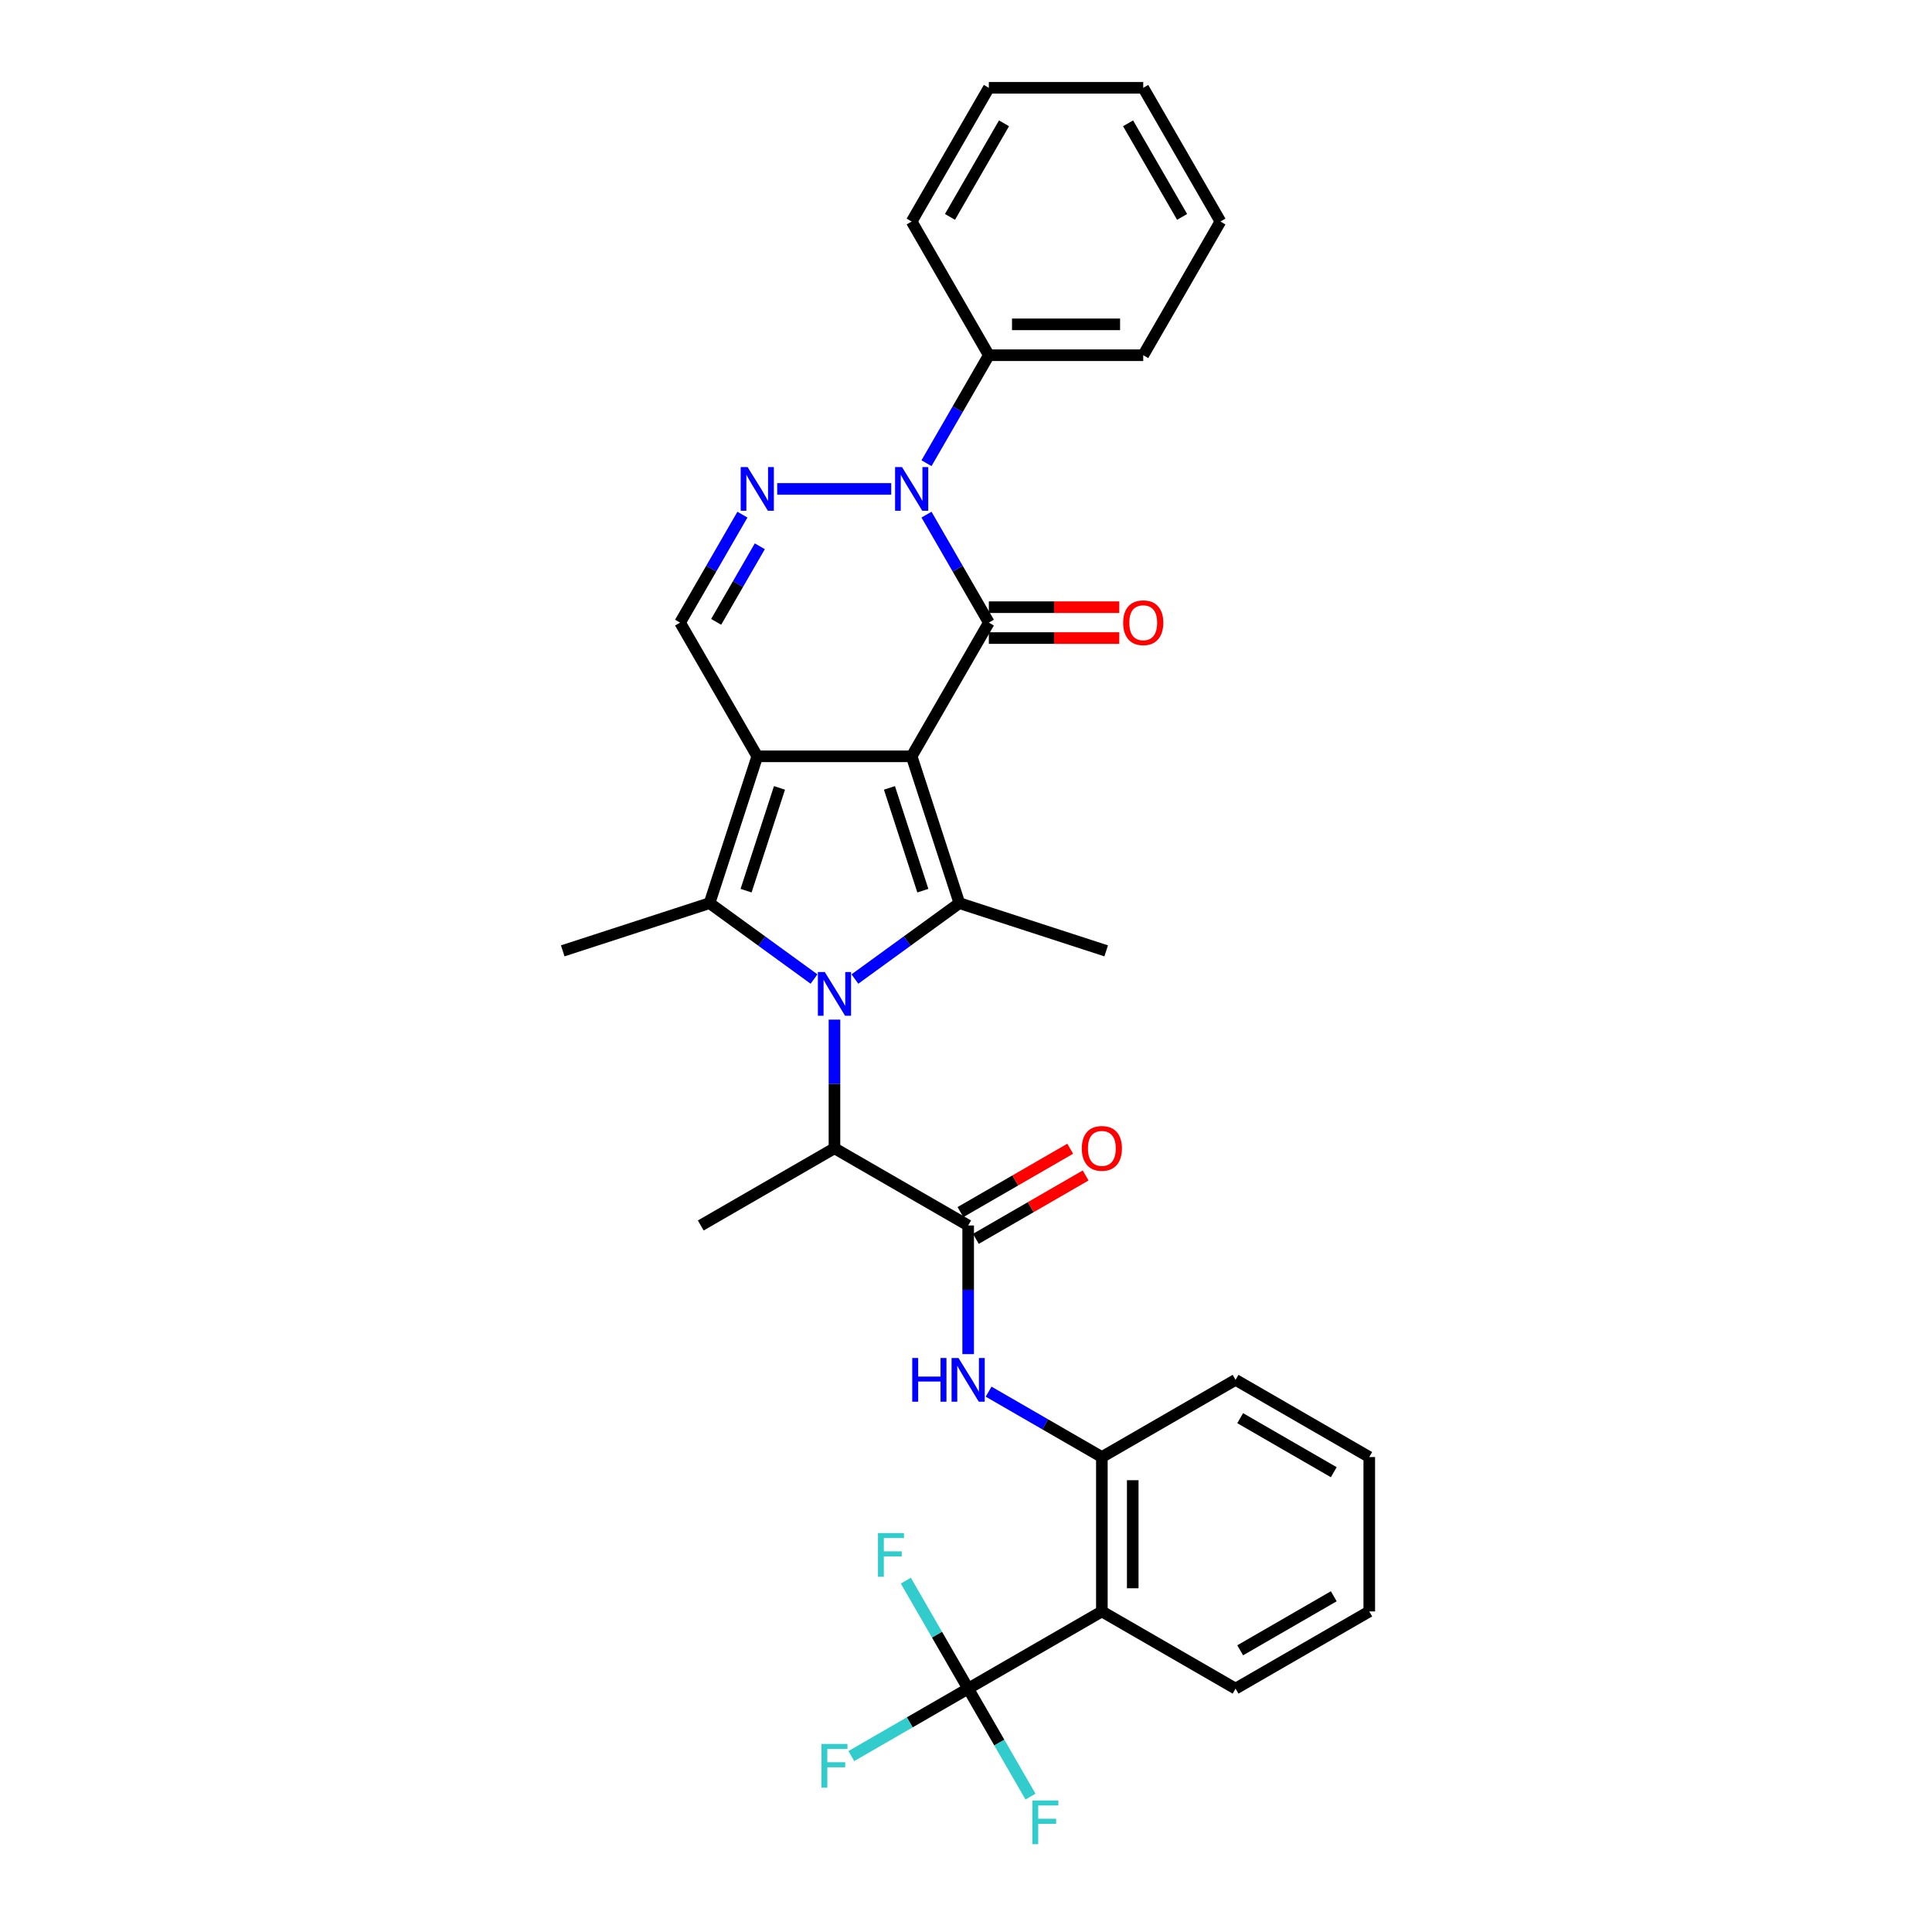 <?xml version='1.0' encoding='iso-8859-1'?>
<svg version='1.1' baseProfile='full'
              xmlns='http://www.w3.org/2000/svg'
                      xmlns:rdkit='http://www.rdkit.org/xml'
                      xmlns:xlink='http://www.w3.org/1999/xlink'
                  xml:space='preserve'
width='1000px' height='1000px' viewBox='0 0 1000 1000'>
<!-- END OF HEADER -->
<rect style='opacity:1.0;fill:#FFFFFF;stroke:none' width='1000' height='1000' x='0' y='0'> </rect>
<path class='bond-0' d='M 471.871,391.47 L 391.962,391.47' style='fill:none;fill-rule:evenodd;stroke:#000000;stroke-width:6px;stroke-linecap:butt;stroke-linejoin:miter;stroke-opacity:1' />
<path class='bond-2' d='M 471.871,391.47 L 511.825,322.267' style='fill:none;fill-rule:evenodd;stroke:#000000;stroke-width:6px;stroke-linecap:butt;stroke-linejoin:miter;stroke-opacity:1' />
<path class='bond-3' d='M 471.871,391.47 L 496.564,467.468' style='fill:none;fill-rule:evenodd;stroke:#000000;stroke-width:6px;stroke-linecap:butt;stroke-linejoin:miter;stroke-opacity:1' />
<path class='bond-3' d='M 460.375,407.808 L 477.661,461.007' style='fill:none;fill-rule:evenodd;stroke:#000000;stroke-width:6px;stroke-linecap:butt;stroke-linejoin:miter;stroke-opacity:1' />
<path class='bond-4' d='M 391.962,391.47 L 367.269,467.468' style='fill:none;fill-rule:evenodd;stroke:#000000;stroke-width:6px;stroke-linecap:butt;stroke-linejoin:miter;stroke-opacity:1' />
<path class='bond-4' d='M 403.458,407.808 L 386.172,461.007' style='fill:none;fill-rule:evenodd;stroke:#000000;stroke-width:6px;stroke-linecap:butt;stroke-linejoin:miter;stroke-opacity:1' />
<path class='bond-7' d='M 391.962,391.47 L 352.008,322.267' style='fill:none;fill-rule:evenodd;stroke:#000000;stroke-width:6px;stroke-linecap:butt;stroke-linejoin:miter;stroke-opacity:1' />
<path class='bond-1' d='M 442.496,506.75 L 469.53,487.109' style='fill:none;fill-rule:evenodd;stroke:#0000FF;stroke-width:6px;stroke-linecap:butt;stroke-linejoin:miter;stroke-opacity:1' />
<path class='bond-1' d='M 469.53,487.109 L 496.564,467.468' style='fill:none;fill-rule:evenodd;stroke:#000000;stroke-width:6px;stroke-linecap:butt;stroke-linejoin:miter;stroke-opacity:1' />
<path class='bond-11' d='M 431.917,527.75 L 431.917,561.048' style='fill:none;fill-rule:evenodd;stroke:#0000FF;stroke-width:6px;stroke-linecap:butt;stroke-linejoin:miter;stroke-opacity:1' />
<path class='bond-11' d='M 431.917,561.048 L 431.917,594.346' style='fill:none;fill-rule:evenodd;stroke:#000000;stroke-width:6px;stroke-linecap:butt;stroke-linejoin:miter;stroke-opacity:1' />
<path class='bond-33' d='M 421.337,506.75 L 394.303,487.109' style='fill:none;fill-rule:evenodd;stroke:#0000FF;stroke-width:6px;stroke-linecap:butt;stroke-linejoin:miter;stroke-opacity:1' />
<path class='bond-33' d='M 394.303,487.109 L 367.269,467.468' style='fill:none;fill-rule:evenodd;stroke:#000000;stroke-width:6px;stroke-linecap:butt;stroke-linejoin:miter;stroke-opacity:1' />
<path class='bond-5' d='M 511.825,322.267 L 495.691,294.322' style='fill:none;fill-rule:evenodd;stroke:#000000;stroke-width:6px;stroke-linecap:butt;stroke-linejoin:miter;stroke-opacity:1' />
<path class='bond-5' d='M 495.691,294.322 L 479.557,266.377' style='fill:none;fill-rule:evenodd;stroke:#0000FF;stroke-width:6px;stroke-linecap:butt;stroke-linejoin:miter;stroke-opacity:1' />
<path class='bond-14' d='M 511.825,330.258 L 545.587,330.258' style='fill:none;fill-rule:evenodd;stroke:#000000;stroke-width:6px;stroke-linecap:butt;stroke-linejoin:miter;stroke-opacity:1' />
<path class='bond-14' d='M 545.587,330.258 L 579.348,330.258' style='fill:none;fill-rule:evenodd;stroke:#FF0000;stroke-width:6px;stroke-linecap:butt;stroke-linejoin:miter;stroke-opacity:1' />
<path class='bond-14' d='M 511.825,314.276 L 545.587,314.276' style='fill:none;fill-rule:evenodd;stroke:#000000;stroke-width:6px;stroke-linecap:butt;stroke-linejoin:miter;stroke-opacity:1' />
<path class='bond-14' d='M 545.587,314.276 L 579.348,314.276' style='fill:none;fill-rule:evenodd;stroke:#FF0000;stroke-width:6px;stroke-linecap:butt;stroke-linejoin:miter;stroke-opacity:1' />
<path class='bond-20' d='M 496.564,467.468 L 572.562,492.161' style='fill:none;fill-rule:evenodd;stroke:#000000;stroke-width:6px;stroke-linecap:butt;stroke-linejoin:miter;stroke-opacity:1' />
<path class='bond-21' d='M 367.269,467.468 L 291.271,492.161' style='fill:none;fill-rule:evenodd;stroke:#000000;stroke-width:6px;stroke-linecap:butt;stroke-linejoin:miter;stroke-opacity:1' />
<path class='bond-6' d='M 461.291,253.064 L 402.278,253.064' style='fill:none;fill-rule:evenodd;stroke:#0000FF;stroke-width:6px;stroke-linecap:butt;stroke-linejoin:miter;stroke-opacity:1' />
<path class='bond-15' d='M 479.557,239.751 L 495.691,211.806' style='fill:none;fill-rule:evenodd;stroke:#0000FF;stroke-width:6px;stroke-linecap:butt;stroke-linejoin:miter;stroke-opacity:1' />
<path class='bond-15' d='M 495.691,211.806 L 511.825,183.861' style='fill:none;fill-rule:evenodd;stroke:#000000;stroke-width:6px;stroke-linecap:butt;stroke-linejoin:miter;stroke-opacity:1' />
<path class='bond-32' d='M 384.276,266.377 L 368.142,294.322' style='fill:none;fill-rule:evenodd;stroke:#0000FF;stroke-width:6px;stroke-linecap:butt;stroke-linejoin:miter;stroke-opacity:1' />
<path class='bond-32' d='M 368.142,294.322 L 352.008,322.267' style='fill:none;fill-rule:evenodd;stroke:#000000;stroke-width:6px;stroke-linecap:butt;stroke-linejoin:miter;stroke-opacity:1' />
<path class='bond-32' d='M 393.276,282.751 L 381.982,302.313' style='fill:none;fill-rule:evenodd;stroke:#0000FF;stroke-width:6px;stroke-linecap:butt;stroke-linejoin:miter;stroke-opacity:1' />
<path class='bond-32' d='M 381.982,302.313 L 370.688,321.874' style='fill:none;fill-rule:evenodd;stroke:#000000;stroke-width:6px;stroke-linecap:butt;stroke-linejoin:miter;stroke-opacity:1' />
<path class='bond-8' d='M 501.12,634.301 L 431.917,594.346' style='fill:none;fill-rule:evenodd;stroke:#000000;stroke-width:6px;stroke-linecap:butt;stroke-linejoin:miter;stroke-opacity:1' />
<path class='bond-12' d='M 501.12,634.301 L 501.12,667.599' style='fill:none;fill-rule:evenodd;stroke:#000000;stroke-width:6px;stroke-linecap:butt;stroke-linejoin:miter;stroke-opacity:1' />
<path class='bond-12' d='M 501.12,667.599 L 501.12,700.897' style='fill:none;fill-rule:evenodd;stroke:#0000FF;stroke-width:6px;stroke-linecap:butt;stroke-linejoin:miter;stroke-opacity:1' />
<path class='bond-16' d='M 505.115,641.221 L 533.524,624.819' style='fill:none;fill-rule:evenodd;stroke:#000000;stroke-width:6px;stroke-linecap:butt;stroke-linejoin:miter;stroke-opacity:1' />
<path class='bond-16' d='M 533.524,624.819 L 561.932,608.417' style='fill:none;fill-rule:evenodd;stroke:#FF0000;stroke-width:6px;stroke-linecap:butt;stroke-linejoin:miter;stroke-opacity:1' />
<path class='bond-16' d='M 497.124,627.38 L 525.533,610.979' style='fill:none;fill-rule:evenodd;stroke:#000000;stroke-width:6px;stroke-linecap:butt;stroke-linejoin:miter;stroke-opacity:1' />
<path class='bond-16' d='M 525.533,610.979 L 553.941,594.577' style='fill:none;fill-rule:evenodd;stroke:#FF0000;stroke-width:6px;stroke-linecap:butt;stroke-linejoin:miter;stroke-opacity:1' />
<path class='bond-9' d='M 501.12,874.027 L 570.323,834.073' style='fill:none;fill-rule:evenodd;stroke:#000000;stroke-width:6px;stroke-linecap:butt;stroke-linejoin:miter;stroke-opacity:1' />
<path class='bond-17' d='M 501.12,874.027 L 470.881,891.485' style='fill:none;fill-rule:evenodd;stroke:#000000;stroke-width:6px;stroke-linecap:butt;stroke-linejoin:miter;stroke-opacity:1' />
<path class='bond-17' d='M 470.881,891.485 L 440.643,908.944' style='fill:none;fill-rule:evenodd;stroke:#33CCCC;stroke-width:6px;stroke-linecap:butt;stroke-linejoin:miter;stroke-opacity:1' />
<path class='bond-18' d='M 501.12,874.027 L 517.254,901.972' style='fill:none;fill-rule:evenodd;stroke:#000000;stroke-width:6px;stroke-linecap:butt;stroke-linejoin:miter;stroke-opacity:1' />
<path class='bond-18' d='M 517.254,901.972 L 533.388,929.918' style='fill:none;fill-rule:evenodd;stroke:#33CCCC;stroke-width:6px;stroke-linecap:butt;stroke-linejoin:miter;stroke-opacity:1' />
<path class='bond-19' d='M 501.12,874.027 L 484.985,846.082' style='fill:none;fill-rule:evenodd;stroke:#000000;stroke-width:6px;stroke-linecap:butt;stroke-linejoin:miter;stroke-opacity:1' />
<path class='bond-19' d='M 484.985,846.082 L 468.851,818.137' style='fill:none;fill-rule:evenodd;stroke:#33CCCC;stroke-width:6px;stroke-linecap:butt;stroke-linejoin:miter;stroke-opacity:1' />
<path class='bond-10' d='M 570.323,834.073 L 570.323,754.164' style='fill:none;fill-rule:evenodd;stroke:#000000;stroke-width:6px;stroke-linecap:butt;stroke-linejoin:miter;stroke-opacity:1' />
<path class='bond-10' d='M 586.305,822.086 L 586.305,766.15' style='fill:none;fill-rule:evenodd;stroke:#000000;stroke-width:6px;stroke-linecap:butt;stroke-linejoin:miter;stroke-opacity:1' />
<path class='bond-22' d='M 570.323,834.073 L 639.526,874.027' style='fill:none;fill-rule:evenodd;stroke:#000000;stroke-width:6px;stroke-linecap:butt;stroke-linejoin:miter;stroke-opacity:1' />
<path class='bond-24' d='M 431.917,594.346 L 362.713,634.301' style='fill:none;fill-rule:evenodd;stroke:#000000;stroke-width:6px;stroke-linecap:butt;stroke-linejoin:miter;stroke-opacity:1' />
<path class='bond-13' d='M 511.7,720.318 L 541.011,737.241' style='fill:none;fill-rule:evenodd;stroke:#0000FF;stroke-width:6px;stroke-linecap:butt;stroke-linejoin:miter;stroke-opacity:1' />
<path class='bond-13' d='M 541.011,737.241 L 570.323,754.164' style='fill:none;fill-rule:evenodd;stroke:#000000;stroke-width:6px;stroke-linecap:butt;stroke-linejoin:miter;stroke-opacity:1' />
<path class='bond-23' d='M 570.323,754.164 L 639.526,714.209' style='fill:none;fill-rule:evenodd;stroke:#000000;stroke-width:6px;stroke-linecap:butt;stroke-linejoin:miter;stroke-opacity:1' />
<path class='bond-25' d='M 511.825,183.861 L 591.734,183.861' style='fill:none;fill-rule:evenodd;stroke:#000000;stroke-width:6px;stroke-linecap:butt;stroke-linejoin:miter;stroke-opacity:1' />
<path class='bond-25' d='M 523.812,167.879 L 579.748,167.879' style='fill:none;fill-rule:evenodd;stroke:#000000;stroke-width:6px;stroke-linecap:butt;stroke-linejoin:miter;stroke-opacity:1' />
<path class='bond-26' d='M 511.825,183.861 L 471.871,114.658' style='fill:none;fill-rule:evenodd;stroke:#000000;stroke-width:6px;stroke-linecap:butt;stroke-linejoin:miter;stroke-opacity:1' />
<path class='bond-35' d='M 639.526,874.027 L 708.729,834.073' style='fill:none;fill-rule:evenodd;stroke:#000000;stroke-width:6px;stroke-linecap:butt;stroke-linejoin:miter;stroke-opacity:1' />
<path class='bond-35' d='M 641.915,854.193 L 690.358,826.225' style='fill:none;fill-rule:evenodd;stroke:#000000;stroke-width:6px;stroke-linecap:butt;stroke-linejoin:miter;stroke-opacity:1' />
<path class='bond-28' d='M 639.526,714.209 L 708.729,754.164' style='fill:none;fill-rule:evenodd;stroke:#000000;stroke-width:6px;stroke-linecap:butt;stroke-linejoin:miter;stroke-opacity:1' />
<path class='bond-28' d='M 641.915,734.043 L 690.358,762.011' style='fill:none;fill-rule:evenodd;stroke:#000000;stroke-width:6px;stroke-linecap:butt;stroke-linejoin:miter;stroke-opacity:1' />
<path class='bond-30' d='M 591.734,183.861 L 631.689,114.658' style='fill:none;fill-rule:evenodd;stroke:#000000;stroke-width:6px;stroke-linecap:butt;stroke-linejoin:miter;stroke-opacity:1' />
<path class='bond-29' d='M 471.871,114.658 L 511.825,45.455' style='fill:none;fill-rule:evenodd;stroke:#000000;stroke-width:6px;stroke-linecap:butt;stroke-linejoin:miter;stroke-opacity:1' />
<path class='bond-29' d='M 491.705,112.268 L 519.673,63.826' style='fill:none;fill-rule:evenodd;stroke:#000000;stroke-width:6px;stroke-linecap:butt;stroke-linejoin:miter;stroke-opacity:1' />
<path class='bond-27' d='M 708.729,834.073 L 708.729,754.164' style='fill:none;fill-rule:evenodd;stroke:#000000;stroke-width:6px;stroke-linecap:butt;stroke-linejoin:miter;stroke-opacity:1' />
<path class='bond-31' d='M 511.825,45.455 L 591.734,45.455' style='fill:none;fill-rule:evenodd;stroke:#000000;stroke-width:6px;stroke-linecap:butt;stroke-linejoin:miter;stroke-opacity:1' />
<path class='bond-34' d='M 631.689,114.658 L 591.734,45.455' style='fill:none;fill-rule:evenodd;stroke:#000000;stroke-width:6px;stroke-linecap:butt;stroke-linejoin:miter;stroke-opacity:1' />
<path class='bond-34' d='M 611.855,112.268 L 583.887,63.826' style='fill:none;fill-rule:evenodd;stroke:#000000;stroke-width:6px;stroke-linecap:butt;stroke-linejoin:miter;stroke-opacity:1' />
<path  class='atom-2' d='M 426.914 503.122
L 434.33 515.109
Q 435.065 516.291, 436.248 518.433
Q 437.43 520.574, 437.494 520.702
L 437.494 503.122
L 440.499 503.122
L 440.499 525.752
L 437.398 525.752
L 429.439 512.647
Q 428.512 511.113, 427.522 509.355
Q 426.563 507.597, 426.275 507.054
L 426.275 525.752
L 423.334 525.752
L 423.334 503.122
L 426.914 503.122
' fill='#0000FF'/>
<path  class='atom-6' d='M 466.869 241.749
L 474.284 253.735
Q 475.019 254.918, 476.202 257.059
Q 477.385 259.201, 477.449 259.329
L 477.449 241.749
L 480.453 241.749
L 480.453 264.379
L 477.353 264.379
L 469.394 251.274
Q 468.467 249.74, 467.476 247.982
Q 466.517 246.224, 466.229 245.68
L 466.229 264.379
L 463.289 264.379
L 463.289 241.749
L 466.869 241.749
' fill='#0000FF'/>
<path  class='atom-7' d='M 386.96 241.749
L 394.375 253.735
Q 395.11 254.918, 396.293 257.059
Q 397.476 259.201, 397.54 259.329
L 397.54 241.749
L 400.544 241.749
L 400.544 264.379
L 397.444 264.379
L 389.485 251.274
Q 388.558 249.74, 387.567 247.982
Q 386.608 246.224, 386.321 245.68
L 386.321 264.379
L 383.38 264.379
L 383.38 241.749
L 386.96 241.749
' fill='#0000FF'/>
<path  class='atom-13' d='M 472.177 702.894
L 475.245 702.894
L 475.245 712.515
L 486.816 712.515
L 486.816 702.894
L 489.884 702.894
L 489.884 725.525
L 486.816 725.525
L 486.816 715.072
L 475.245 715.072
L 475.245 725.525
L 472.177 725.525
L 472.177 702.894
' fill='#0000FF'/>
<path  class='atom-13' d='M 496.117 702.894
L 503.533 714.881
Q 504.268 716.063, 505.451 718.205
Q 506.633 720.346, 506.697 720.474
L 506.697 702.894
L 509.702 702.894
L 509.702 725.525
L 506.601 725.525
L 498.642 712.42
Q 497.716 710.885, 496.725 709.127
Q 495.766 707.369, 495.478 706.826
L 495.478 725.525
L 492.537 725.525
L 492.537 702.894
L 496.117 702.894
' fill='#0000FF'/>
<path  class='atom-15' d='M 581.346 322.331
Q 581.346 316.897, 584.031 313.861
Q 586.716 310.824, 591.734 310.824
Q 596.753 310.824, 599.437 313.861
Q 602.122 316.897, 602.122 322.331
Q 602.122 327.829, 599.406 330.961
Q 596.689 334.062, 591.734 334.062
Q 586.748 334.062, 584.031 330.961
Q 581.346 327.861, 581.346 322.331
M 591.734 331.504
Q 595.186 331.504, 597.04 329.203
Q 598.926 326.87, 598.926 322.331
Q 598.926 317.888, 597.04 315.651
Q 595.186 313.381, 591.734 313.381
Q 588.282 313.381, 586.396 315.619
Q 584.542 317.856, 584.542 322.331
Q 584.542 326.902, 586.396 329.203
Q 588.282 331.504, 591.734 331.504
' fill='#FF0000'/>
<path  class='atom-17' d='M 559.935 594.41
Q 559.935 588.976, 562.62 585.94
Q 565.304 582.903, 570.323 582.903
Q 575.341 582.903, 578.026 585.94
Q 580.711 588.976, 580.711 594.41
Q 580.711 599.908, 577.994 603.04
Q 575.277 606.141, 570.323 606.141
Q 565.336 606.141, 562.62 603.04
Q 559.935 599.94, 559.935 594.41
M 570.323 603.584
Q 573.775 603.584, 575.629 601.282
Q 577.515 598.949, 577.515 594.41
Q 577.515 589.967, 575.629 587.73
Q 573.775 585.46, 570.323 585.46
Q 566.871 585.46, 564.985 587.698
Q 563.131 589.935, 563.131 594.41
Q 563.131 598.981, 564.985 601.282
Q 566.871 603.584, 570.323 603.584
' fill='#FF0000'/>
<path  class='atom-18' d='M 425.188 902.667
L 438.645 902.667
L 438.645 905.256
L 428.225 905.256
L 428.225 912.128
L 437.494 912.128
L 437.494 914.749
L 428.225 914.749
L 428.225 925.297
L 425.188 925.297
L 425.188 902.667
' fill='#33CCCC'/>
<path  class='atom-19' d='M 534.346 931.915
L 547.802 931.915
L 547.802 934.504
L 537.382 934.504
L 537.382 941.376
L 546.652 941.376
L 546.652 943.997
L 537.382 943.997
L 537.382 954.545
L 534.346 954.545
L 534.346 931.915
' fill='#33CCCC'/>
<path  class='atom-20' d='M 454.437 793.509
L 467.894 793.509
L 467.894 796.098
L 457.473 796.098
L 457.473 802.97
L 466.743 802.97
L 466.743 805.591
L 457.473 805.591
L 457.473 816.139
L 454.437 816.139
L 454.437 793.509
' fill='#33CCCC'/>
</svg>
